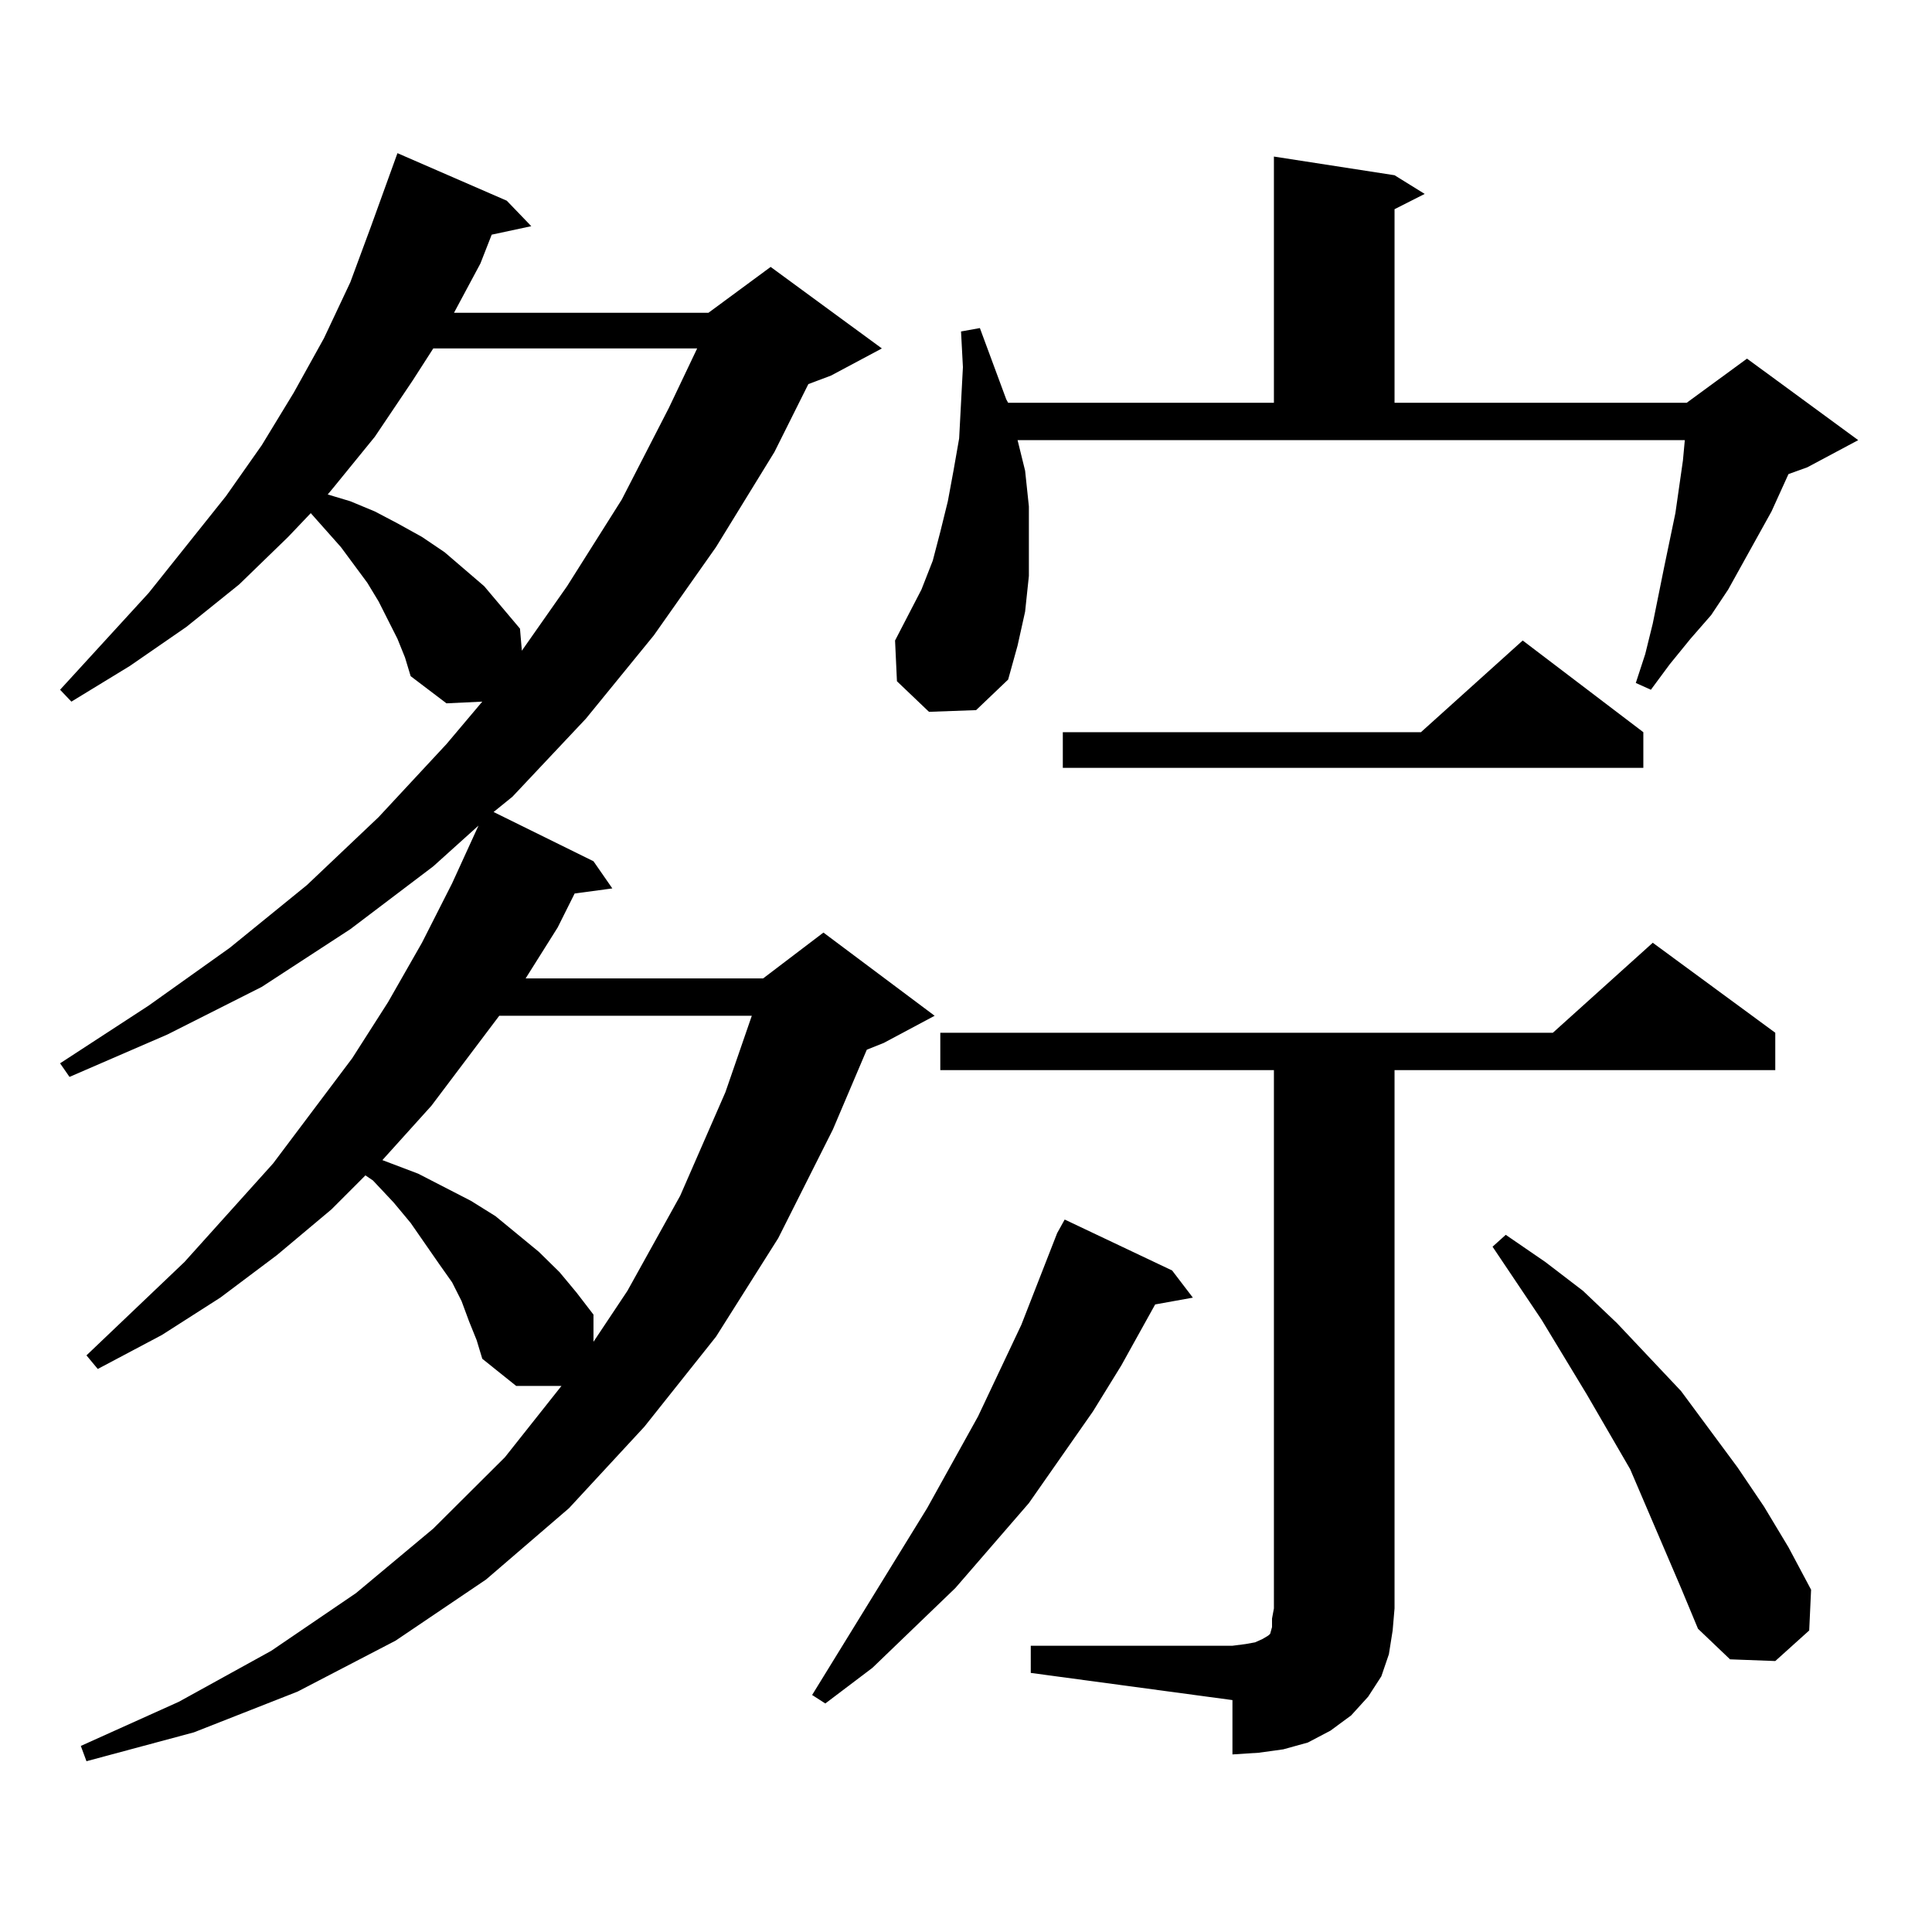 <?xml version="1.0" encoding="utf-8"?>
<!-- Generator: Adobe Illustrator 16.0.0, SVG Export Plug-In . SVG Version: 6.00 Build 0)  -->
<!DOCTYPE svg PUBLIC "-//W3C//DTD SVG 1.1//EN" "http://www.w3.org/Graphics/SVG/1.1/DTD/svg11.dtd">
<svg version="1.1" id="图层_1" xmlns="http://www.w3.org/2000/svg" xmlns:xlink="http://www.w3.org/1999/xlink" x="0px" y="0px"
	 width="1000px" height="1000px" viewBox="0 0 1000 1000" enable-background="new 0 0 1000 1000" xml:space="preserve">
<path d="M242.799,683.965l-3.902-10.547l-4.878-9.668l-6.829-9.668l-14.634-21.094l-8.78-10.547l-10.731-11.426l-3.902-2.637
	l-17.561,17.578l-28.292,23.73l-29.268,21.973l-30.243,19.336l-33.17,17.578l-5.854-7.031l50.73-48.34l45.853-50.977l40.975-54.492
	l18.536-29.004l17.561-30.762l15.609-30.762l13.658-29.883l-23.414,21.094l-42.926,32.52l-45.853,29.883L86.705,535.43
	l-50.73,21.973l-4.878-7.031l45.853-29.883l41.95-29.883l39.999-32.52l37.072-35.156l35.121-37.793l18.536-21.973l-18.536,0.879
	l-18.536-14.063l-2.927-9.668l-3.902-9.668l-9.756-19.336l-5.854-9.668l-13.658-18.457l-15.609-17.578l-11.707,12.305
	l-25.365,24.609l-27.316,21.973l-29.268,20.215L36.95,363.164l-5.854-6.152l45.853-50.098l39.999-50.098l18.536-26.367
	l16.585-27.246l15.609-28.125l13.658-29.004l10.731-29.004l13.658-37.793l56.584,24.609l12.683,13.184l-20.487,4.395l-5.854,14.941
	l-13.658,25.488h131.704l32.194-23.73l57.56,42.188l-26.341,14.063l-11.707,4.395l-17.561,35.156l-30.243,49.219l-32.194,45.703
	l-35.121,43.066l-38.048,40.43l-9.756,7.91l51.706,25.488l9.756,14.063l-19.512,2.637l-8.78,17.578l-16.585,26.367H394.99
	l31.219-23.73l57.56,43.066l-26.341,14.063l-8.78,3.516l-17.561,41.309l-28.292,56.25l-32.194,50.977l-37.072,46.582l-39.023,42.188
	l-42.926,36.914l-46.828,31.641l-50.73,26.367l-53.657,21.094l-55.608,14.941l-2.927-7.91l50.73-22.852l47.804-26.367l43.901-29.883
	l39.999-33.398l37.072-36.914l29.268-36.914h-23.414l-17.561-14.063l-2.927-9.668L242.799,683.965z M224.263,180.352l-10.731,16.699
	l-19.512,29.004l-21.463,26.367l-2.927,3.516l11.707,3.516l12.683,5.273l11.707,6.152l12.683,7.031l11.707,7.91l20.487,17.578
	l18.536,21.973l0.976,11.426l23.414-33.398l28.292-44.824l24.39-47.461l14.634-30.762H224.263z M258.408,525.762l-35.121,46.582
	l-25.365,28.125l18.536,7.031l13.658,7.031l13.658,7.031l12.683,7.91l22.438,18.457l10.731,10.547l8.78,10.547l8.78,11.426v14.063
	l17.561-26.367l27.316-49.219l23.414-53.613l13.658-39.551H258.408z M606.692,657.598l10.731,14.063l-19.512,3.516l-17.561,31.641
	l-14.634,23.73l-33.17,47.461L494.5,821.953l-42.926,41.309l-24.39,18.457l-6.829-4.395l59.511-96.68l26.341-47.461l22.438-47.461
	l18.536-47.461l3.902-7.031L606.692,657.598z M480.842,368.438l-16.585-15.82l-0.976-21.094l6.829-13.184l6.829-13.184l5.854-14.941
	l3.902-14.941l3.902-15.82l2.927-15.82l2.927-16.699l0.976-18.457l0.976-18.457l-0.976-18.457l9.756-1.758l13.658,36.914
	l0.976,1.758h137.558V81.035l62.438,9.668l15.609,9.668l-15.609,7.91v100.195h151.216l31.219-22.852l57.56,42.188l-26.341,14.063
	l-9.756,3.516l-8.78,19.336l-22.438,40.43l-8.78,13.184l-10.731,12.305l-10.731,13.184l-9.756,13.184l-7.805-3.516l4.878-14.941
	l3.902-15.82l5.854-29.004l5.854-28.125l3.902-27.246l0.976-10.547H526.694l3.902,15.82l1.951,18.457v18.457v17.578l-1.951,18.457
	l-3.902,17.578l-4.878,17.578l-16.585,15.82L480.842,368.438z M533.523,851.836h104.388l6.829-0.879l4.878-0.879l3.902-1.758
	l2.927-1.758l0.976-0.879l0.976-3.516v-4.395l0.976-5.273V553.887H486.695v-19.336h317.065l51.706-46.582l63.413,46.582v19.336
	H721.812V832.5l-0.976,11.426l-1.951,12.305l-3.902,11.426l-6.829,10.547l-8.78,9.668l-10.731,7.91l-11.707,6.152l-12.683,3.516
	l-12.683,1.758l-13.658,0.879v-28.125l-104.388-14.063V851.836z M850.589,378.984v18.457h-300.48v-18.457H735.47l52.682-47.461
	L850.589,378.984z M870.101,821.953L843.76,760.43l-22.438-38.672l-23.414-38.672l-25.365-37.793l6.829-6.152l20.487,14.063
	l19.512,14.941l17.561,16.699L870.101,720l29.268,39.551l13.658,20.215l12.683,21.094l11.707,21.973l-0.976,21.094l-17.561,15.82
	l-23.414-0.879l-16.585-15.82L870.101,821.953z"/>
</svg>
